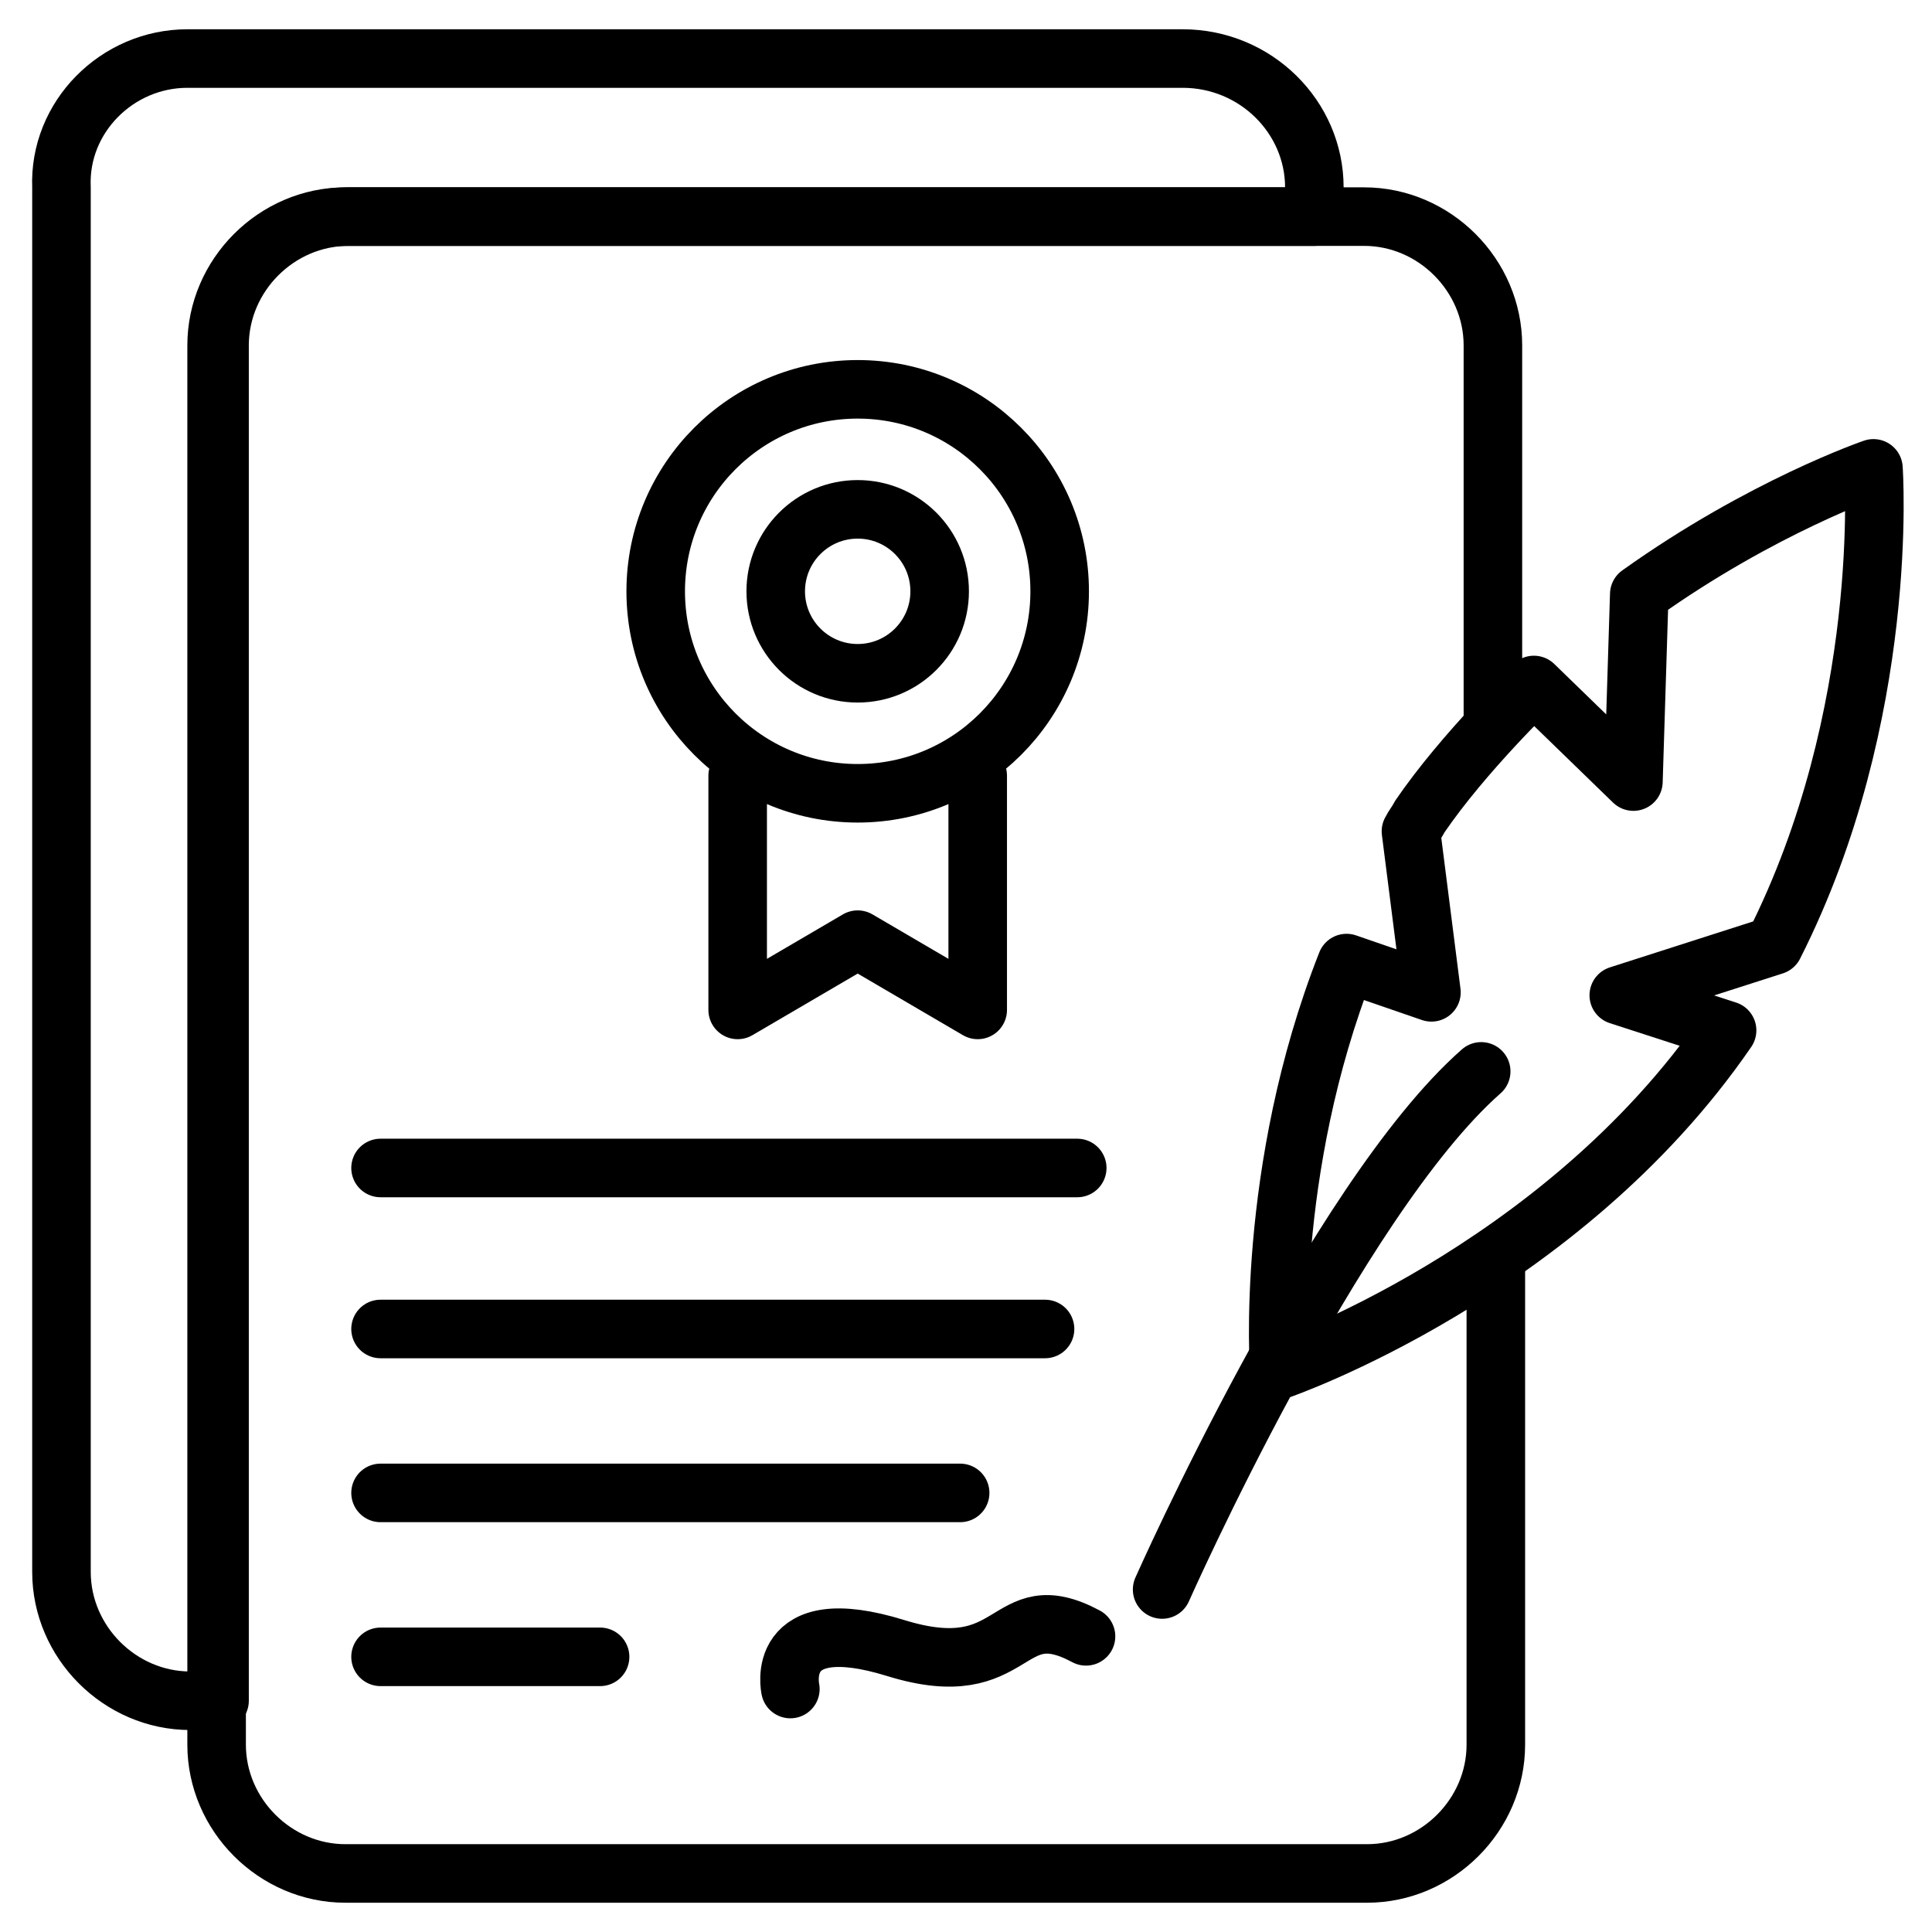 <?xml version="1.0" encoding="UTF-8"?> <svg xmlns="http://www.w3.org/2000/svg" id="Layer_1" height="512" viewBox="0 0 66 66" width="512"><g><path d="m51.1 43.1v16.5c0 2.4-2 4.4-4.4 4.4h-34.9c-2.4 0-4.4-2-4.4-4.4v-47.8c0-2.4 2-4.4 4.4-4.4h34.8c2.4 0 4.4 2 4.4 4.4v12.9" style="fill:none;stroke:#000;stroke-width:2;stroke-linecap:round;stroke-linejoin:round;stroke-miterlimit:10"></path><path d="m44.9 6.4v1h-33c-2.4 0-4.4 2-4.4 4.4v46.3h-1c-2.4 0-4.4-2-4.4-4.4v-47.3c-.1-2.4 1.9-4.4 4.3-4.4h34c2.5 0 4.5 2 4.5 4.4z" style="fill:none;stroke:#000;stroke-width:2;stroke-linecap:round;stroke-linejoin:round;stroke-miterlimit:10"></path><g><g style="fill:none;stroke:#000;stroke-width:2;stroke-linecap:round;stroke-linejoin:round;stroke-miterlimit:10"><g><path d="m33.4 26.5v8l-4.1-2.4-4.1 2.4v-8"></path><circle cx="29.3" cy="20.2" r="6.9"></circle><circle cx="29.3" cy="20.2" r="2.8"></circle></g><path d="m13 39.9h23.8"></path><path d="m13 45.4h22.7"></path><path d="m13 51h19.8"></path><path d="m13 56.6h7.5"></path></g><g><g><path d="m55.3 34 5.3-1.7c4-7.9 3.4-16.3 3.4-16.3s-3.8 1.3-8 4.3l-.2 6.4-3.4-3.3s-2.4 2.3-3.9 4.5c-.1.2-.2.3-.3.5l.7 5.5-2.9-1c-2.8 7.1-2.3 13.9-2.3 13.9s9.6-3.3 15.3-11.6z" style="fill:none;stroke:#000;stroke-width:2;stroke-linecap:round;stroke-linejoin:round;stroke-miterlimit:10"></path></g><path d="m39.7 54.3s5.9-13.3 10.9-17.7" style="fill:none;stroke:#000;stroke-width:2;stroke-linecap:round;stroke-linejoin:round;stroke-miterlimit:10"></path></g><path d="m27 57.7s-.6-2.7 3.6-1.4 3.7-1.9 6.5-.4" style="fill:none;stroke:#000;stroke-width:2;stroke-linecap:round;stroke-linejoin:round;stroke-miterlimit:10"></path></g></g></svg> 